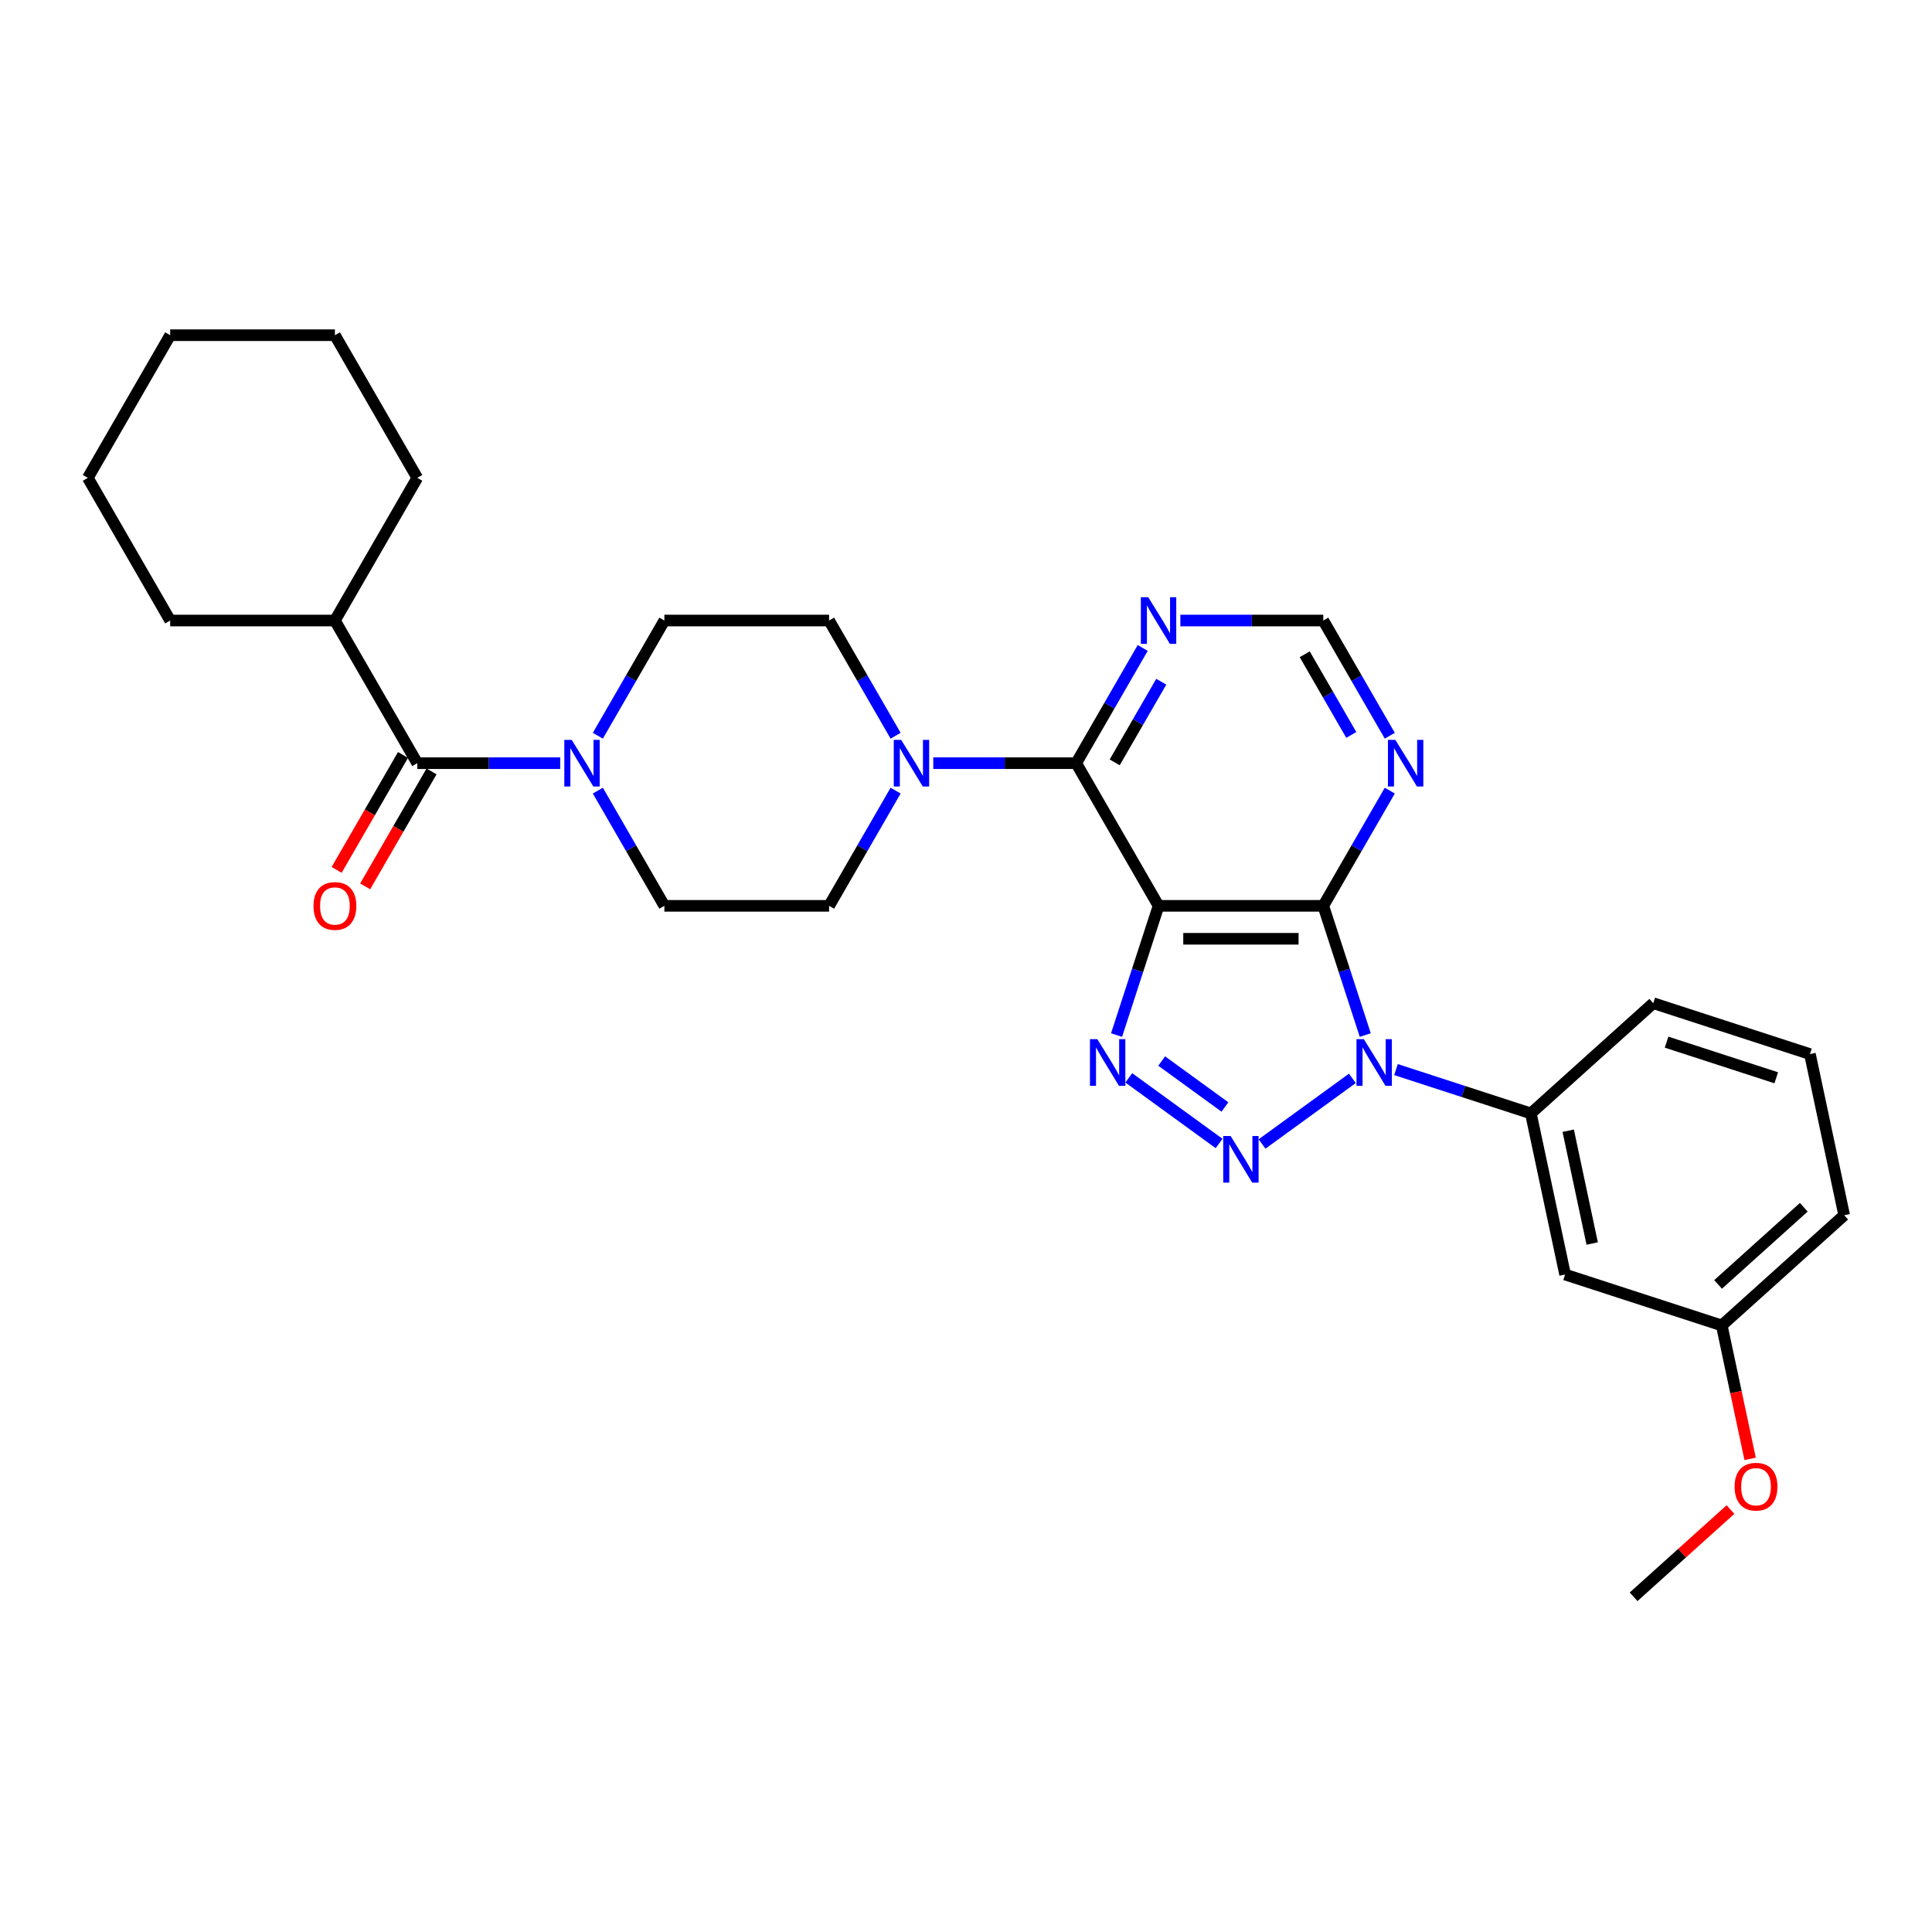 <?xml version='1.0' encoding='iso-8859-1'?>
<svg version='1.1' baseProfile='full'
              xmlns='http://www.w3.org/2000/svg'
                      xmlns:rdkit='http://www.rdkit.org/xml'
                      xmlns:xlink='http://www.w3.org/1999/xlink'
                  xml:space='preserve'
width='1000px' height='1000px' viewBox='0 0 1000 1000'>
<!-- END OF HEADER -->
<rect style='opacity:1.0;fill:#FFFFFF;stroke:none' width='1000' height='1000' x='0' y='0'> </rect>
<path class='bond-0' d='M 699.987,558.153 L 653.236,592.119' style='fill:none;fill-rule:evenodd;stroke:#0000FF;stroke-width:6px;stroke-linecap:butt;stroke-linejoin:miter;stroke-opacity:1' />
<path class='bond-2' d='M 706.66,535.746 L 695.794,502.304' style='fill:none;fill-rule:evenodd;stroke:#0000FF;stroke-width:6px;stroke-linecap:butt;stroke-linejoin:miter;stroke-opacity:1' />
<path class='bond-2' d='M 695.794,502.304 L 684.928,468.861' style='fill:none;fill-rule:evenodd;stroke:#000000;stroke-width:6px;stroke-linecap:butt;stroke-linejoin:miter;stroke-opacity:1' />
<path class='bond-8' d='M 722.564,553.619 L 757.465,564.959' style='fill:none;fill-rule:evenodd;stroke:#0000FF;stroke-width:6px;stroke-linecap:butt;stroke-linejoin:miter;stroke-opacity:1' />
<path class='bond-8' d='M 757.465,564.959 L 792.365,576.299' style='fill:none;fill-rule:evenodd;stroke:#000000;stroke-width:6px;stroke-linecap:butt;stroke-linejoin:miter;stroke-opacity:1' />
<path class='bond-3' d='M 631.007,591.866 L 584.257,557.9' style='fill:none;fill-rule:evenodd;stroke:#0000FF;stroke-width:6px;stroke-linecap:butt;stroke-linejoin:miter;stroke-opacity:1' />
<path class='bond-3' d='M 634.018,572.975 L 601.293,549.199' style='fill:none;fill-rule:evenodd;stroke:#0000FF;stroke-width:6px;stroke-linecap:butt;stroke-linejoin:miter;stroke-opacity:1' />
<path class='bond-1' d='M 599.665,468.861 L 684.928,468.861' style='fill:none;fill-rule:evenodd;stroke:#000000;stroke-width:6px;stroke-linecap:butt;stroke-linejoin:miter;stroke-opacity:1' />
<path class='bond-1' d='M 612.454,485.914 L 672.138,485.914' style='fill:none;fill-rule:evenodd;stroke:#000000;stroke-width:6px;stroke-linecap:butt;stroke-linejoin:miter;stroke-opacity:1' />
<path class='bond-4' d='M 599.665,468.861 L 557.033,395.021' style='fill:none;fill-rule:evenodd;stroke:#000000;stroke-width:6px;stroke-linecap:butt;stroke-linejoin:miter;stroke-opacity:1' />
<path class='bond-30' d='M 599.665,468.861 L 588.798,502.304' style='fill:none;fill-rule:evenodd;stroke:#000000;stroke-width:6px;stroke-linecap:butt;stroke-linejoin:miter;stroke-opacity:1' />
<path class='bond-30' d='M 588.798,502.304 L 577.932,535.746' style='fill:none;fill-rule:evenodd;stroke:#0000FF;stroke-width:6px;stroke-linecap:butt;stroke-linejoin:miter;stroke-opacity:1' />
<path class='bond-9' d='M 684.928,468.861 L 702.143,439.044' style='fill:none;fill-rule:evenodd;stroke:#000000;stroke-width:6px;stroke-linecap:butt;stroke-linejoin:miter;stroke-opacity:1' />
<path class='bond-9' d='M 702.143,439.044 L 719.358,409.226' style='fill:none;fill-rule:evenodd;stroke:#0000FF;stroke-width:6px;stroke-linecap:butt;stroke-linejoin:miter;stroke-opacity:1' />
<path class='bond-5' d='M 557.033,395.021 L 520.046,395.021' style='fill:none;fill-rule:evenodd;stroke:#000000;stroke-width:6px;stroke-linecap:butt;stroke-linejoin:miter;stroke-opacity:1' />
<path class='bond-5' d='M 520.046,395.021 L 483.059,395.021' style='fill:none;fill-rule:evenodd;stroke:#0000FF;stroke-width:6px;stroke-linecap:butt;stroke-linejoin:miter;stroke-opacity:1' />
<path class='bond-32' d='M 557.033,395.021 L 574.248,365.204' style='fill:none;fill-rule:evenodd;stroke:#000000;stroke-width:6px;stroke-linecap:butt;stroke-linejoin:miter;stroke-opacity:1' />
<path class='bond-32' d='M 574.248,365.204 L 591.463,335.386' style='fill:none;fill-rule:evenodd;stroke:#0000FF;stroke-width:6px;stroke-linecap:butt;stroke-linejoin:miter;stroke-opacity:1' />
<path class='bond-32' d='M 576.966,394.602 L 589.016,373.73' style='fill:none;fill-rule:evenodd;stroke:#000000;stroke-width:6px;stroke-linecap:butt;stroke-linejoin:miter;stroke-opacity:1' />
<path class='bond-32' d='M 589.016,373.73 L 601.067,352.858' style='fill:none;fill-rule:evenodd;stroke:#0000FF;stroke-width:6px;stroke-linecap:butt;stroke-linejoin:miter;stroke-opacity:1' />
<path class='bond-13' d='M 463.569,380.816 L 446.354,350.999' style='fill:none;fill-rule:evenodd;stroke:#0000FF;stroke-width:6px;stroke-linecap:butt;stroke-linejoin:miter;stroke-opacity:1' />
<path class='bond-13' d='M 446.354,350.999 L 429.138,321.181' style='fill:none;fill-rule:evenodd;stroke:#000000;stroke-width:6px;stroke-linecap:butt;stroke-linejoin:miter;stroke-opacity:1' />
<path class='bond-14' d='M 463.569,409.226 L 446.354,439.044' style='fill:none;fill-rule:evenodd;stroke:#0000FF;stroke-width:6px;stroke-linecap:butt;stroke-linejoin:miter;stroke-opacity:1' />
<path class='bond-14' d='M 446.354,439.044 L 429.138,468.861' style='fill:none;fill-rule:evenodd;stroke:#000000;stroke-width:6px;stroke-linecap:butt;stroke-linejoin:miter;stroke-opacity:1' />
<path class='bond-6' d='M 309.445,409.226 L 326.66,439.044' style='fill:none;fill-rule:evenodd;stroke:#0000FF;stroke-width:6px;stroke-linecap:butt;stroke-linejoin:miter;stroke-opacity:1' />
<path class='bond-6' d='M 326.66,439.044 L 343.875,468.861' style='fill:none;fill-rule:evenodd;stroke:#000000;stroke-width:6px;stroke-linecap:butt;stroke-linejoin:miter;stroke-opacity:1' />
<path class='bond-7' d='M 289.955,395.021 L 252.968,395.021' style='fill:none;fill-rule:evenodd;stroke:#0000FF;stroke-width:6px;stroke-linecap:butt;stroke-linejoin:miter;stroke-opacity:1' />
<path class='bond-7' d='M 252.968,395.021 L 215.981,395.021' style='fill:none;fill-rule:evenodd;stroke:#000000;stroke-width:6px;stroke-linecap:butt;stroke-linejoin:miter;stroke-opacity:1' />
<path class='bond-33' d='M 309.445,380.816 L 326.66,350.999' style='fill:none;fill-rule:evenodd;stroke:#0000FF;stroke-width:6px;stroke-linecap:butt;stroke-linejoin:miter;stroke-opacity:1' />
<path class='bond-33' d='M 326.66,350.999 L 343.875,321.181' style='fill:none;fill-rule:evenodd;stroke:#000000;stroke-width:6px;stroke-linecap:butt;stroke-linejoin:miter;stroke-opacity:1' />
<path class='bond-17' d='M 208.597,390.758 L 191.421,420.508' style='fill:none;fill-rule:evenodd;stroke:#000000;stroke-width:6px;stroke-linecap:butt;stroke-linejoin:miter;stroke-opacity:1' />
<path class='bond-17' d='M 191.421,420.508 L 174.245,450.257' style='fill:none;fill-rule:evenodd;stroke:#FF0000;stroke-width:6px;stroke-linecap:butt;stroke-linejoin:miter;stroke-opacity:1' />
<path class='bond-17' d='M 223.365,399.284 L 206.189,429.034' style='fill:none;fill-rule:evenodd;stroke:#000000;stroke-width:6px;stroke-linecap:butt;stroke-linejoin:miter;stroke-opacity:1' />
<path class='bond-17' d='M 206.189,429.034 L 189.013,458.783' style='fill:none;fill-rule:evenodd;stroke:#FF0000;stroke-width:6px;stroke-linecap:butt;stroke-linejoin:miter;stroke-opacity:1' />
<path class='bond-18' d='M 215.981,395.021 L 173.349,321.181' style='fill:none;fill-rule:evenodd;stroke:#000000;stroke-width:6px;stroke-linecap:butt;stroke-linejoin:miter;stroke-opacity:1' />
<path class='bond-11' d='M 792.365,576.299 L 810.093,659.699' style='fill:none;fill-rule:evenodd;stroke:#000000;stroke-width:6px;stroke-linecap:butt;stroke-linejoin:miter;stroke-opacity:1' />
<path class='bond-11' d='M 811.704,585.264 L 824.114,643.644' style='fill:none;fill-rule:evenodd;stroke:#000000;stroke-width:6px;stroke-linecap:butt;stroke-linejoin:miter;stroke-opacity:1' />
<path class='bond-20' d='M 792.365,576.299 L 855.728,519.247' style='fill:none;fill-rule:evenodd;stroke:#000000;stroke-width:6px;stroke-linecap:butt;stroke-linejoin:miter;stroke-opacity:1' />
<path class='bond-12' d='M 719.358,380.816 L 702.143,350.999' style='fill:none;fill-rule:evenodd;stroke:#0000FF;stroke-width:6px;stroke-linecap:butt;stroke-linejoin:miter;stroke-opacity:1' />
<path class='bond-12' d='M 702.143,350.999 L 684.928,321.181' style='fill:none;fill-rule:evenodd;stroke:#000000;stroke-width:6px;stroke-linecap:butt;stroke-linejoin:miter;stroke-opacity:1' />
<path class='bond-12' d='M 699.426,380.398 L 687.375,359.525' style='fill:none;fill-rule:evenodd;stroke:#0000FF;stroke-width:6px;stroke-linecap:butt;stroke-linejoin:miter;stroke-opacity:1' />
<path class='bond-12' d='M 687.375,359.525 L 675.324,338.653' style='fill:none;fill-rule:evenodd;stroke:#000000;stroke-width:6px;stroke-linecap:butt;stroke-linejoin:miter;stroke-opacity:1' />
<path class='bond-10' d='M 610.953,321.181 L 647.941,321.181' style='fill:none;fill-rule:evenodd;stroke:#0000FF;stroke-width:6px;stroke-linecap:butt;stroke-linejoin:miter;stroke-opacity:1' />
<path class='bond-10' d='M 647.941,321.181 L 684.928,321.181' style='fill:none;fill-rule:evenodd;stroke:#000000;stroke-width:6px;stroke-linecap:butt;stroke-linejoin:miter;stroke-opacity:1' />
<path class='bond-19' d='M 810.093,659.699 L 891.183,686.047' style='fill:none;fill-rule:evenodd;stroke:#000000;stroke-width:6px;stroke-linecap:butt;stroke-linejoin:miter;stroke-opacity:1' />
<path class='bond-16' d='M 429.138,321.181 L 343.875,321.181' style='fill:none;fill-rule:evenodd;stroke:#000000;stroke-width:6px;stroke-linecap:butt;stroke-linejoin:miter;stroke-opacity:1' />
<path class='bond-15' d='M 429.138,468.861 L 343.875,468.861' style='fill:none;fill-rule:evenodd;stroke:#000000;stroke-width:6px;stroke-linecap:butt;stroke-linejoin:miter;stroke-opacity:1' />
<path class='bond-24' d='M 173.349,321.181 L 215.981,247.341' style='fill:none;fill-rule:evenodd;stroke:#000000;stroke-width:6px;stroke-linecap:butt;stroke-linejoin:miter;stroke-opacity:1' />
<path class='bond-25' d='M 173.349,321.181 L 88.086,321.181' style='fill:none;fill-rule:evenodd;stroke:#000000;stroke-width:6px;stroke-linecap:butt;stroke-linejoin:miter;stroke-opacity:1' />
<path class='bond-21' d='M 891.183,686.047 L 898.522,720.576' style='fill:none;fill-rule:evenodd;stroke:#000000;stroke-width:6px;stroke-linecap:butt;stroke-linejoin:miter;stroke-opacity:1' />
<path class='bond-21' d='M 898.522,720.576 L 905.861,755.105' style='fill:none;fill-rule:evenodd;stroke:#FF0000;stroke-width:6px;stroke-linecap:butt;stroke-linejoin:miter;stroke-opacity:1' />
<path class='bond-31' d='M 891.183,686.047 L 954.545,628.995' style='fill:none;fill-rule:evenodd;stroke:#000000;stroke-width:6px;stroke-linecap:butt;stroke-linejoin:miter;stroke-opacity:1' />
<path class='bond-31' d='M 889.277,664.816 L 933.631,624.88' style='fill:none;fill-rule:evenodd;stroke:#000000;stroke-width:6px;stroke-linecap:butt;stroke-linejoin:miter;stroke-opacity:1' />
<path class='bond-22' d='M 855.728,519.247 L 936.818,545.595' style='fill:none;fill-rule:evenodd;stroke:#000000;stroke-width:6px;stroke-linecap:butt;stroke-linejoin:miter;stroke-opacity:1' />
<path class='bond-22' d='M 862.622,539.417 L 919.385,557.86' style='fill:none;fill-rule:evenodd;stroke:#000000;stroke-width:6px;stroke-linecap:butt;stroke-linejoin:miter;stroke-opacity:1' />
<path class='bond-26' d='M 895.694,781.346 L 870.621,803.922' style='fill:none;fill-rule:evenodd;stroke:#FF0000;stroke-width:6px;stroke-linecap:butt;stroke-linejoin:miter;stroke-opacity:1' />
<path class='bond-26' d='M 870.621,803.922 L 845.547,826.499' style='fill:none;fill-rule:evenodd;stroke:#000000;stroke-width:6px;stroke-linecap:butt;stroke-linejoin:miter;stroke-opacity:1' />
<path class='bond-23' d='M 936.818,545.595 L 954.545,628.995' style='fill:none;fill-rule:evenodd;stroke:#000000;stroke-width:6px;stroke-linecap:butt;stroke-linejoin:miter;stroke-opacity:1' />
<path class='bond-28' d='M 215.981,247.341 L 173.349,173.501' style='fill:none;fill-rule:evenodd;stroke:#000000;stroke-width:6px;stroke-linecap:butt;stroke-linejoin:miter;stroke-opacity:1' />
<path class='bond-27' d='M 88.086,321.181 L 45.455,247.341' style='fill:none;fill-rule:evenodd;stroke:#000000;stroke-width:6px;stroke-linecap:butt;stroke-linejoin:miter;stroke-opacity:1' />
<path class='bond-29' d='M 45.455,247.341 L 88.086,173.501' style='fill:none;fill-rule:evenodd;stroke:#000000;stroke-width:6px;stroke-linecap:butt;stroke-linejoin:miter;stroke-opacity:1' />
<path class='bond-34' d='M 173.349,173.501 L 88.086,173.501' style='fill:none;fill-rule:evenodd;stroke:#000000;stroke-width:6px;stroke-linecap:butt;stroke-linejoin:miter;stroke-opacity:1' />
<path  class='atom-0' d='M 705.938 537.878
L 713.85 550.668
Q 714.635 551.929, 715.897 554.214
Q 717.159 556.5, 717.227 556.636
L 717.227 537.878
L 720.433 537.878
L 720.433 562.025
L 717.124 562.025
L 708.632 548.041
Q 707.643 546.404, 706.586 544.529
Q 705.563 542.653, 705.256 542.073
L 705.256 562.025
L 702.118 562.025
L 702.118 537.878
L 705.938 537.878
' fill='#0000FF'/>
<path  class='atom-1' d='M 636.959 587.994
L 644.871 600.784
Q 645.656 602.046, 646.917 604.331
Q 648.179 606.616, 648.247 606.752
L 648.247 587.994
L 651.453 587.994
L 651.453 612.141
L 648.145 612.141
L 639.653 598.158
Q 638.664 596.521, 637.607 594.645
Q 636.584 592.769, 636.277 592.189
L 636.277 612.141
L 633.139 612.141
L 633.139 587.994
L 636.959 587.994
' fill='#0000FF'/>
<path  class='atom-4' d='M 567.979 537.878
L 575.892 550.668
Q 576.676 551.929, 577.938 554.214
Q 579.2 556.5, 579.268 556.636
L 579.268 537.878
L 582.474 537.878
L 582.474 562.025
L 579.166 562.025
L 570.674 548.041
Q 569.685 546.404, 568.627 544.529
Q 567.604 542.653, 567.297 542.073
L 567.297 562.025
L 564.16 562.025
L 564.16 537.878
L 567.979 537.878
' fill='#0000FF'/>
<path  class='atom-6' d='M 466.432 382.948
L 474.345 395.738
Q 475.129 396.999, 476.391 399.284
Q 477.653 401.57, 477.721 401.706
L 477.721 382.948
L 480.927 382.948
L 480.927 407.095
L 477.619 407.095
L 469.127 393.111
Q 468.138 391.474, 467.08 389.599
Q 466.057 387.723, 465.75 387.143
L 465.75 407.095
L 462.613 407.095
L 462.613 382.948
L 466.432 382.948
' fill='#0000FF'/>
<path  class='atom-7' d='M 295.906 382.948
L 303.819 395.738
Q 304.603 396.999, 305.865 399.284
Q 307.127 401.57, 307.195 401.706
L 307.195 382.948
L 310.401 382.948
L 310.401 407.095
L 307.093 407.095
L 298.601 393.111
Q 297.612 391.474, 296.554 389.599
Q 295.531 387.723, 295.224 387.143
L 295.224 407.095
L 292.087 407.095
L 292.087 382.948
L 295.906 382.948
' fill='#0000FF'/>
<path  class='atom-10' d='M 722.222 382.948
L 730.134 395.738
Q 730.919 396.999, 732.18 399.284
Q 733.442 401.57, 733.511 401.706
L 733.511 382.948
L 736.716 382.948
L 736.716 407.095
L 733.408 407.095
L 724.916 393.111
Q 723.927 391.474, 722.87 389.599
Q 721.847 387.723, 721.54 387.143
L 721.54 407.095
L 718.402 407.095
L 718.402 382.948
L 722.222 382.948
' fill='#0000FF'/>
<path  class='atom-11' d='M 594.327 309.108
L 602.24 321.898
Q 603.024 323.159, 604.286 325.444
Q 605.548 327.73, 605.616 327.866
L 605.616 309.108
L 608.822 309.108
L 608.822 333.255
L 605.514 333.255
L 597.021 319.271
Q 596.032 317.634, 594.975 315.759
Q 593.952 313.883, 593.645 313.303
L 593.645 333.255
L 590.507 333.255
L 590.507 309.108
L 594.327 309.108
' fill='#0000FF'/>
<path  class='atom-18' d='M 162.265 468.93
Q 162.265 463.132, 165.13 459.892
Q 167.995 456.652, 173.349 456.652
Q 178.704 456.652, 181.569 459.892
Q 184.433 463.132, 184.433 468.93
Q 184.433 474.796, 181.534 478.138
Q 178.635 481.446, 173.349 481.446
Q 168.029 481.446, 165.13 478.138
Q 162.265 474.83, 162.265 468.93
M 173.349 478.718
Q 177.033 478.718, 179.011 476.262
Q 181.023 473.772, 181.023 468.93
Q 181.023 464.189, 179.011 461.802
Q 177.033 459.38, 173.349 459.38
Q 169.666 459.38, 167.654 461.767
Q 165.675 464.155, 165.675 468.93
Q 165.675 473.807, 167.654 476.262
Q 169.666 478.718, 173.349 478.718
' fill='#FF0000'/>
<path  class='atom-22' d='M 897.826 769.515
Q 897.826 763.717, 900.69 760.477
Q 903.555 757.237, 908.91 757.237
Q 914.264 757.237, 917.129 760.477
Q 919.994 763.717, 919.994 769.515
Q 919.994 775.381, 917.095 778.723
Q 914.196 782.031, 908.91 782.031
Q 903.589 782.031, 900.69 778.723
Q 897.826 775.415, 897.826 769.515
M 908.91 779.303
Q 912.593 779.303, 914.571 776.847
Q 916.584 774.358, 916.584 769.515
Q 916.584 764.774, 914.571 762.387
Q 912.593 759.965, 908.91 759.965
Q 905.226 759.965, 903.214 762.353
Q 901.236 764.74, 901.236 769.515
Q 901.236 774.392, 903.214 776.847
Q 905.226 779.303, 908.91 779.303
' fill='#FF0000'/>
</svg>

